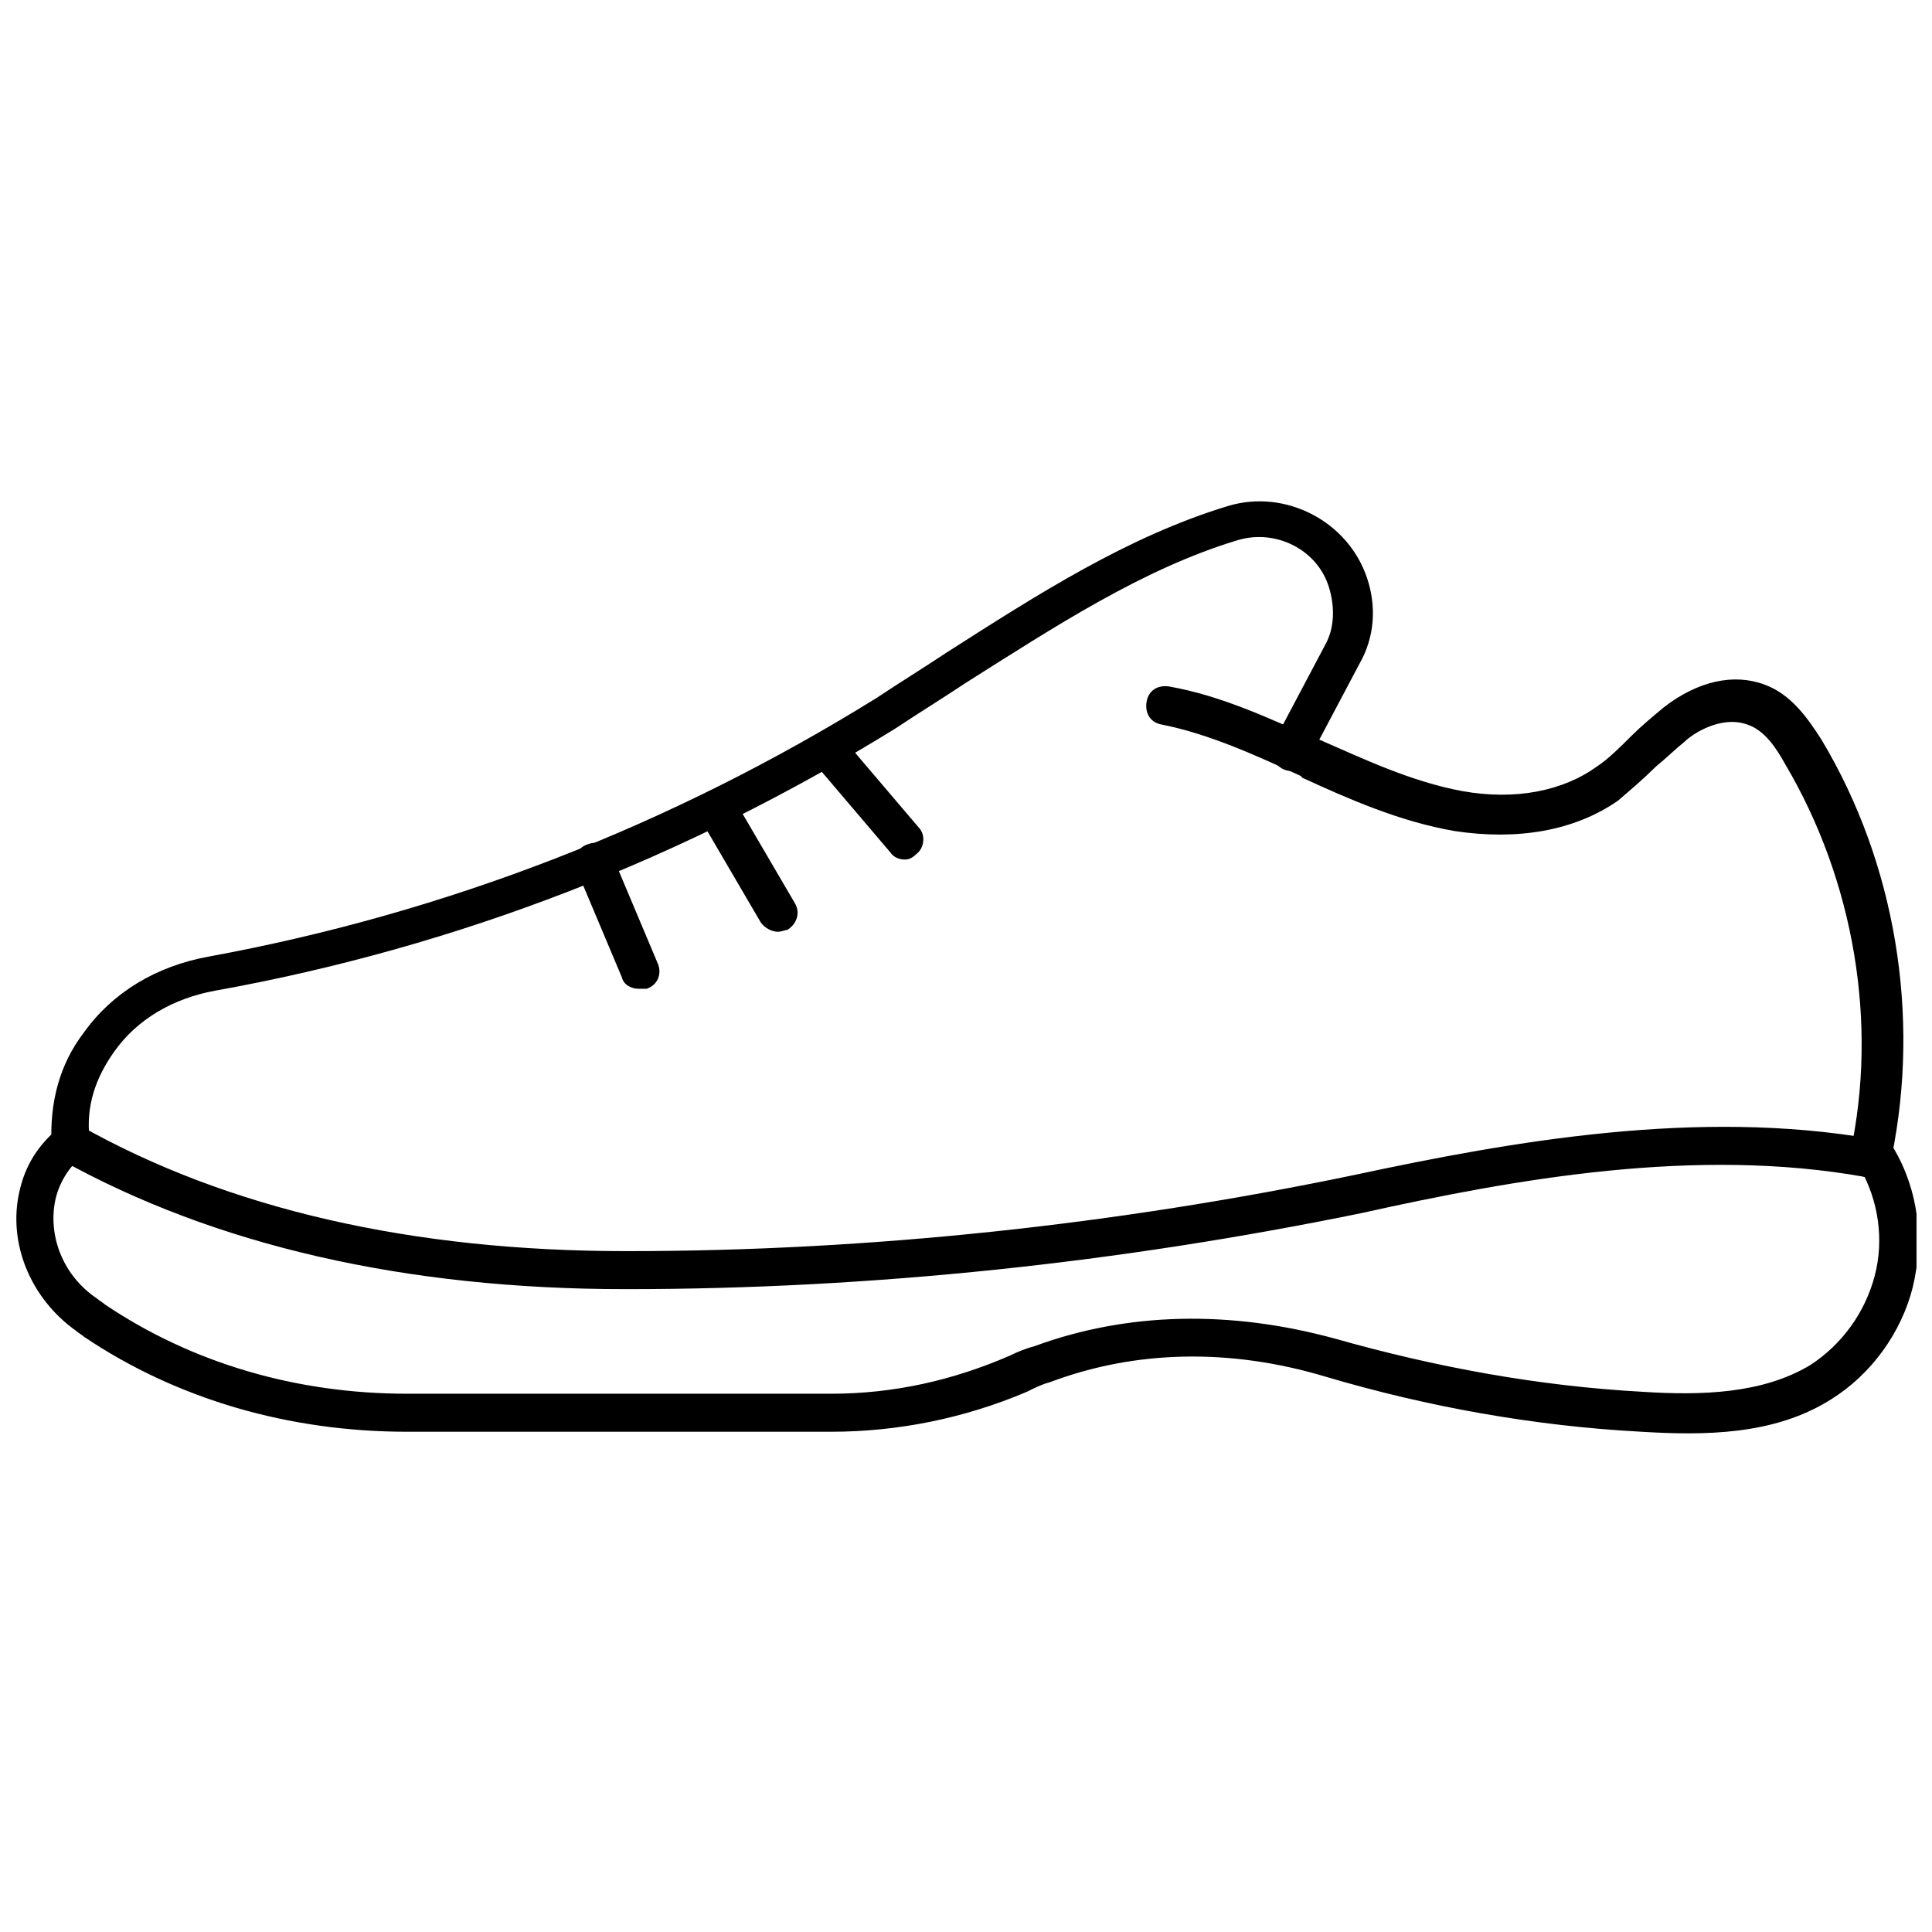 <?xml version="1.0" encoding="UTF-8"?>
<!-- Uploaded to: ICON Repo, www.svgrepo.com, Generator: ICON Repo Mixer Tools -->
<svg width="800px" height="800px" version="1.1" viewBox="144 144 512 512" xmlns="http://www.w3.org/2000/svg">
 <defs>
  <clipPath id="a">
   <path d="m148.09 441h503.81v83h-503.81z"/>
  </clipPath>
 </defs>
 <path d="m162.7 451.89c-2.519 0-5.039-2.016-5.039-4.535-0.504-11.082 2.016-21.16 8.566-29.727 7.559-10.578 19.145-17.633 33.25-20.152 62.977-11.586 122.43-34.762 176.84-68.52 6.047-4.031 12.594-8.062 18.641-12.09 23.68-15.113 47.863-30.73 74.562-38.793 15.113-4.535 31.738 4.031 36.777 19.145 2.519 7.559 2.016 15.617-2.016 22.672l-13.598 25.695c-1.512 2.519-4.535 3.527-7.055 2.016-2.519-1.512-3.527-4.535-2.016-7.055l13.602-25.695c2.519-4.535 2.519-10.078 1.008-15.113-3.023-10.078-14.105-15.617-24.184-12.594-25.191 7.559-48.871 23.176-72.043 37.785-6.047 4.031-12.594 8.062-18.641 12.09-55.418 34.258-115.88 57.938-180.36 69.527-11.082 2.016-20.656 7.559-26.703 16.121-5.039 7.055-7.559 14.609-6.551 23.176 0.004 3.023-2.012 5.543-5.035 6.047z"/>
 <path d="m639.31 455.92h-1.008c-2.519-0.504-4.535-3.527-4.031-6.047 7.559-34.762 1.008-72.547-17.129-103.28-2.519-4.535-5.543-9.07-10.078-10.578-7.055-2.519-14.609 2.519-16.625 4.535-2.519 2.016-5.039 4.535-7.559 6.551-3.023 3.023-6.551 6.047-10.078 9.07-11.586 8.062-26.703 10.578-43.328 8.062-14.609-2.519-28.215-8.566-40.305-14.105l-0.5-0.512c-12.09-5.543-24.184-11.082-36.777-13.602-3.023-0.504-4.535-3.023-4.031-6.047s3.023-4.535 6.047-4.031c14.105 2.519 26.703 8.566 39.297 14.105h0.504c11.586 5.039 24.184 11.082 37.785 13.602 14.105 2.519 26.703 0 35.77-6.551 3.023-2.016 6.047-5.039 9.07-8.062 2.519-2.519 5.543-5.039 8.566-7.559 9.07-7.055 18.641-9.07 26.703-6.047 7.055 2.519 11.586 9.07 15.113 14.609 19.648 32.746 26.199 73.051 18.641 110.34-1.512 4.039-3.527 5.551-6.047 5.551z"/>
 <path d="m309.82 485.64c-58.441 0-108.82-11.586-149.63-34.258-2.519-1.512-3.527-4.535-2.016-7.055s4.535-3.527 7.055-2.016c39.297 22.168 88.168 33.25 144.59 33.25h0.504c64.488 0 129.48-7.055 192.46-20.152 42.32-9.07 91.191-17.633 137.54-9.574 3.023 0.504 4.535 3.023 4.031 6.047-0.504 3.023-3.023 4.535-6.047 4.031-44.84-8.062-92.699 0.504-133.51 9.574-63.984 13.102-129.48 20.152-194.98 20.152 0.504 0 0 0 0 0z"/>
 <g clip-path="url(#a)">
  <path d="m364.23 523.43h-112.35c-31.234 0-60.961-8.566-85.648-25.191-0.504-0.504-1.512-1.008-2.016-1.512-12.09-8.566-18.137-23.176-15.113-36.777 1.512-7.055 5.039-12.594 10.578-17.129 2.016-2.016 5.543-1.512 7.055 0.504 1.512 2.012 1.512 5.035-1.008 7.051-3.527 3.023-6.047 7.055-7.055 11.586-2.016 9.574 2.016 20.152 11.082 26.199 0.504 0.504 1.512 1.008 2.016 1.512 23.176 15.617 50.883 23.68 80.105 23.68h112.35c16.625 0 32.242-3.527 47.359-10.078 2.016-1.008 4.535-2.016 6.551-2.519 24.688-9.07 51.891-9.574 79.602-2.016 26.703 7.559 53.906 12.594 81.617 14.105 15.617 1.008 31.738 0.504 44.336-7.055 8.566-5.543 14.609-14.105 17.129-23.68 2.519-9.574 1.008-20.152-4.031-28.719-1.512-2.519-0.504-5.543 2.016-7.055 2.519-1.512 5.543-0.504 7.055 2.016 6.551 11.082 8.062 24.184 5.039 36.777-3.023 12.09-11.082 23.176-21.664 29.727-15.113 9.574-33.754 9.574-50.383 8.566-28.215-1.512-56.426-6.551-83.633-14.609-25.191-7.559-50.383-7.055-73.051 1.512-2.016 0.504-4.031 1.512-6.047 2.519-16.621 7.059-34.254 10.586-51.891 10.586z"/>
 </g>
 <path d="m313.34 406.04c-2.016 0-4.031-1.008-4.535-3.023l-12.09-28.719c-1.008-2.519 0-5.543 3.023-6.551 2.519-1.008 5.543 0 6.551 3.023l12.09 28.719c1.008 2.519 0 5.543-3.023 6.551h-2.016z"/>
 <path d="m350.12 390.93c-1.512 0-3.527-1.008-4.535-2.519l-15.617-26.703c-1.512-2.519-0.504-5.543 2.016-7.055 2.519-1.512 5.543-0.504 7.055 2.016l15.617 26.703c1.512 2.519 0.504 5.543-2.016 7.055-0.504 0-1.512 0.504-2.519 0.504z"/>
 <path d="m383.88 371.79c-1.512 0-3.023-0.504-4.031-2.016l-20.152-23.68c-2.016-2.016-1.512-5.543 0.504-7.055 2.016-2.016 5.543-1.512 7.055 0.504l20.152 23.68c2.016 2.016 1.512 5.543-0.504 7.055-1.008 1.008-2.016 1.512-3.023 1.512z"/>
</svg>